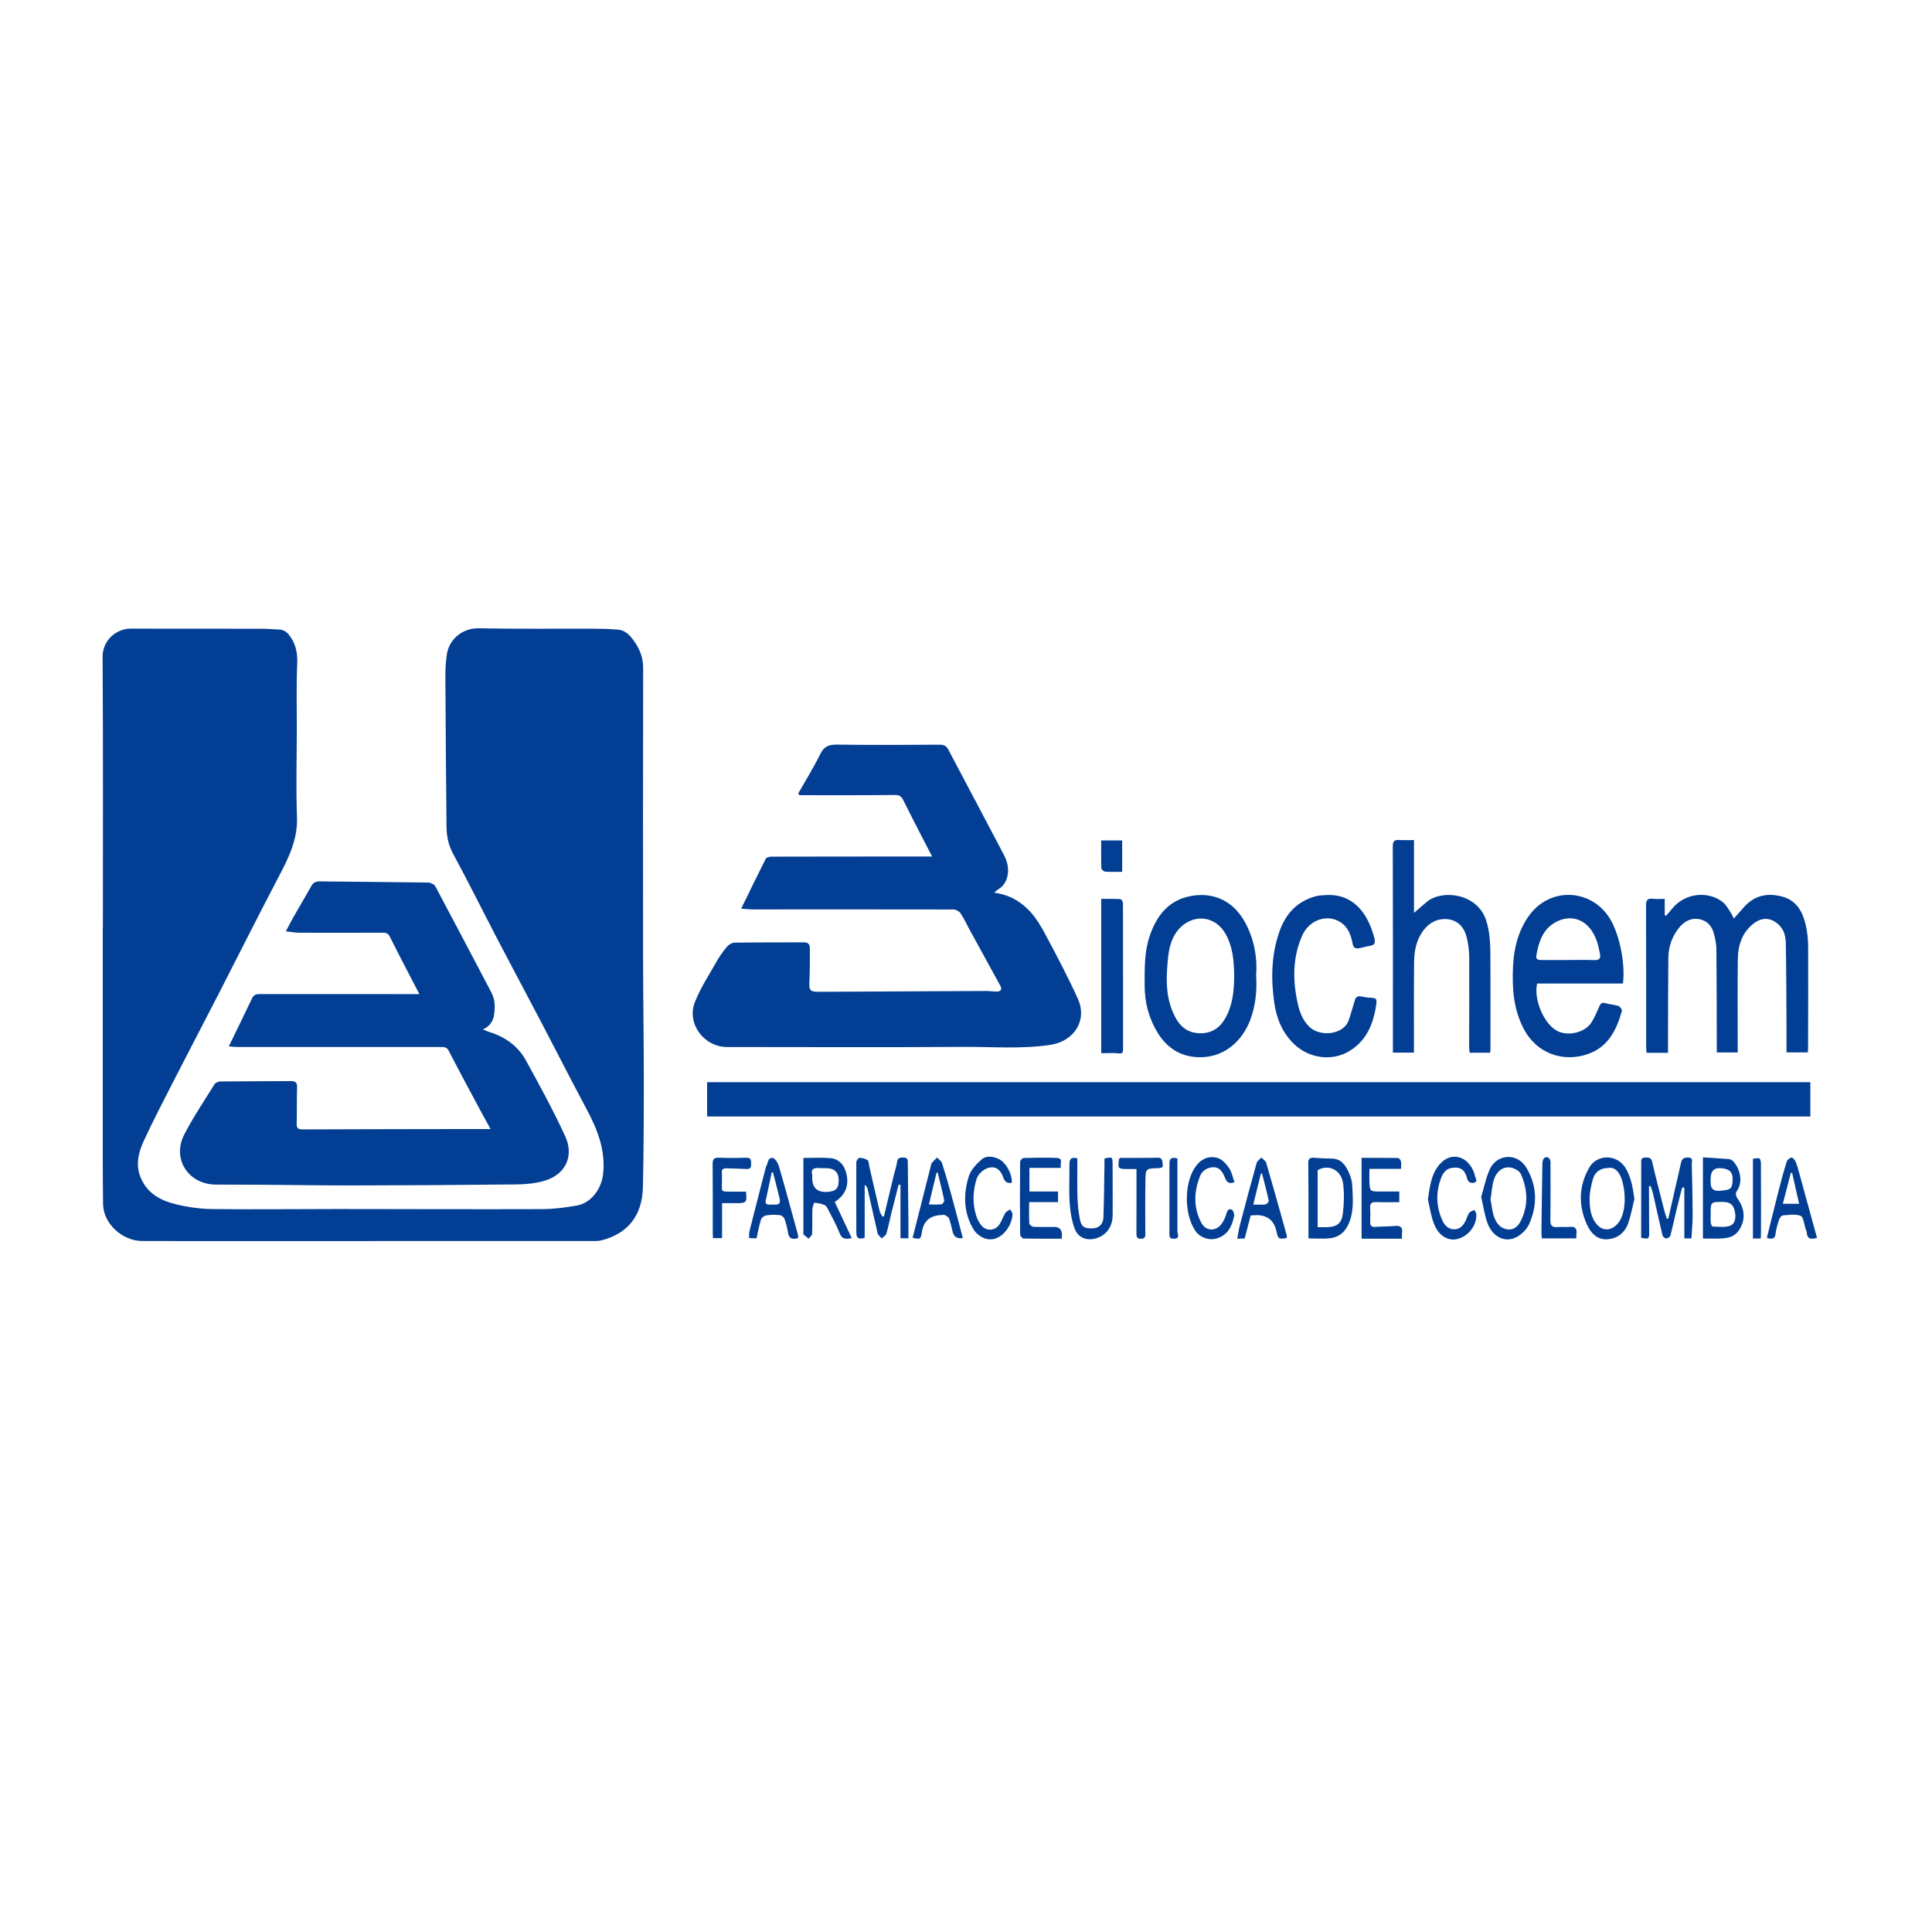 <?xml version="1.0" encoding="UTF-8"?>
<svg id="uuid-81b4e50f-a22e-4a00-9f64-f806c37d37c6" data-name="katman 1" xmlns="http://www.w3.org/2000/svg" viewBox="0 0 566.929 566.929">
  <path d="M30.194,272.227c0-26.51,.089-53.021-.083-79.529-.03-4.701,3.913-8.219,8.217-8.223,12.886-.011,25.772-.001,38.658,.026,1.662,.004,3.322,.19,4.985,.237,1.656,.046,2.609,1.173,3.392,2.338,1.598,2.377,1.975,4.991,1.846,7.912-.275,6.253-.107,12.526-.115,18.791-.012,8.683-.261,17.375,.05,26.047,.238,6.634-2.536,12.059-5.464,17.633-5.956,11.336-11.678,22.795-17.528,34.188-4.446,8.658-8.969,17.276-13.404,25.939-2.904,5.672-5.841,11.333-8.518,17.113-1.588,3.429-2.535,7.048-.939,10.886,1.947,4.683,5.92,6.731,10.39,7.816,3.479,.844,7.121,1.351,10.698,1.392,12.242,.141,24.486-.016,36.73-.012,20.026,.006,40.053,.098,60.079,.029,3.355-.012,6.738-.478,10.054-1.048,4.182-.718,7.264-4.833,7.745-9.339,.755-7.07-1.765-13.184-4.991-19.212-4.441-8.296-8.69-16.694-13.059-25.028-4.333-8.265-8.746-16.489-13.062-24.762-4.324-8.289-8.46-16.677-12.917-24.893-1.405-2.591-1.908-5.203-1.934-8.001-.139-14.774-.259-29.547-.335-44.321-.011-2.052,.14-4.122,.428-6.154,.587-4.144,4.276-7.788,9.425-7.682,11.151,.229,22.309,.078,33.463,.119,2.468,.009,4.946,.059,7.4,.29,2.47,.233,3.846,2.134,5.088,3.986,1.482,2.211,2.243,4.628,2.238,7.393-.06,28.351-.059,56.702-.026,85.052,.014,11.669,.206,23.338,.208,35.007,.002,10.75-.013,21.503-.262,32.249-.186,8.034-4.285,13.591-12.353,15.546-.659,.16-1.369,.156-2.055,.156-31.884,.007-63.768,.007-95.652,.007-12.318,0-24.636,.043-36.953-.019-5.693-.029-11.315-5.035-11.392-10.845-.126-9.487-.08-18.976-.085-28.464-.009-17.54-.003-35.079-.003-52.619h.034Z" fill="#023e93"/>
  <path d="M234.264,232.784c2.187-3.862,4.536-7.645,6.5-11.617,1.134-2.293,2.646-2.695,4.988-2.664,10.014,.134,20.031,.081,30.047,.026,1.197-.007,1.906,.361,2.444,1.381,5.421,10.272,10.884,20.522,16.274,30.811,1.038,1.982,1.628,4.111,1.092,6.431-.397,1.716-1.269,3.004-2.789,3.885-.319,.185-.574,.478-1.077,.908,4.401,.597,7.863,2.613,10.576,5.597,1.885,2.073,3.357,4.594,4.678,7.092,3.222,6.09,6.464,12.186,9.294,18.462,2.861,6.343-1.107,12.447-8.045,13.503-8.536,1.3-17.09,.538-25.628,.598-23.08,.161-46.162,.048-69.243,.043-6.797-.001-11.949-6.841-9.469-13.163,1.63-4.155,4.143-7.972,6.355-11.887,.869-1.539,1.902-3.01,3.042-4.359,.52-.616,1.472-1.21,2.237-1.221,6.791-.099,13.583-.047,20.375-.087,1.321-.008,1.743,.704,1.738,1.813-.011,3.102,.015,6.208-.133,9.305-.148,3.102,.052,3.405,3.084,3.39,16.215-.083,32.43-.165,48.646-.232,1.088-.005,2.176,.172,3.264,.163,1.139-.009,1.618-.6,1.035-1.671-3.028-5.561-6.084-11.106-9.125-16.66-.848-1.549-1.576-3.175-2.561-4.63-.393-.58-1.331-1.121-2.022-1.123-19.627-.047-39.254-.019-58.881-.019-1.064,0-2.128-.134-3.469-.224,2.486-5.087,4.794-9.87,7.195-14.606,.198-.391,1.032-.649,1.572-.65,14.965-.037,29.929-.034,44.894-.037,.676,0,1.351,0,2.368,0-1.322-2.557-2.519-4.853-3.699-7.158-1.603-3.131-3.207-6.262-4.778-9.41-.517-1.036-1.089-1.507-2.433-1.492-9.362,.104-18.725,.055-28.088,.055-.086-.184-.171-.368-.257-.552Z" fill="#023e93"/>
  <path d="M141.697,302.065c.497,.213,.98,.475,1.495,.63,4.729,1.424,8.681,4.043,11.068,8.367,4.055,7.346,8.076,14.736,11.588,22.348,2.601,5.638,.346,11.175-6.113,13.089-2.584,.766-5.395,1.028-8.108,1.059-15.931,.18-31.864,.268-47.796,.297-9.165,.017-18.33-.143-27.494-.208-4.311-.031-8.622-.03-12.933-.035-8.101-.01-13.036-7.513-9.344-14.677,2.629-5.103,5.858-9.9,8.896-14.786,.284-.456,1.118-.801,1.701-.806,6.902-.069,13.805-.031,20.707-.103,1.49-.016,1.846,.558,1.805,1.942-.104,3.504-.032,7.013-.113,10.519-.029,1.248,.346,1.722,1.661,1.717,16.228-.063,32.456-.079,48.684-.106,2.067-.003,4.133,0,6.545,0-1.006-1.834-1.938-3.494-2.835-5.172-3.163-5.918-6.355-11.822-9.434-17.783-.599-1.159-1.417-1.118-2.399-1.118-19.856,.005-39.712,.006-59.569-.004-.825,0-1.65-.112-2.566-.178,2.369-4.881,4.63-9.482,6.827-14.113,.473-.996,1.131-1.238,2.168-1.236,14.847,.025,29.695,.012,44.542,.008,.63,0,1.26,0,2.389,0-.869-1.661-1.612-3.065-2.341-4.477-2.136-4.137-4.297-8.262-6.374-12.428-.471-.945-1.077-1.12-2.038-1.115-8.171,.038-16.342,.04-24.512,.009-1.195-.005-2.388-.24-3.934-.407,.751-1.412,1.415-2.738,2.148-4.023,1.752-3.073,3.566-6.111,5.292-9.198,.568-1.016,1.254-1.451,2.457-1.436,10.641,.131,21.282,.183,31.922,.342,.708,.011,1.745,.523,2.057,1.107,5.531,10.355,10.966,20.762,16.443,31.146,1.105,2.094,1.13,4.338,.798,6.542-.279,1.852-1.251,3.431-3.288,4.29Z" fill="#023e93"/>
  <path d="M207.499,327.625v-10.066h323.734v10.066H207.499Z" fill="#023e93"/>
  <path d="M489.463,308.936h-6.306c-.039-.701-.102-1.313-.103-1.924-.006-13.743,.016-27.487-.035-41.23-.006-1.535,.336-2.252,2.005-2.045,1.069,.132,2.168,.025,3.475,.025v4.787c.137,.056,.275,.112,.412,.168,.489-.571,1.009-1.119,1.463-1.717,4.075-5.372,11.367-5.532,15.344-2.117,.918,.788,1.503,1.974,2.2,3.005,.302,.447,.5,.966,.851,1.663,1.05-1.18,1.959-2.167,2.829-3.187,3.155-3.699,7.203-4.472,11.628-3.192,4.068,1.177,5.816,4.561,6.68,8.364,.477,2.101,.669,4.308,.68,6.468,.051,9.946-.006,19.893-.028,29.84,0,.281-.051,.561-.091,.978h-6.231c0-2.461,.012-4.912-.002-7.363-.048-8.161-.041-16.323-.208-24.482-.04-1.947-.357-3.943-1.948-5.499-2.282-2.232-4.935-2.47-7.493-.475-3.461,2.699-4.6,6.472-4.644,10.606-.089,8.395-.026,16.792-.026,25.188v2.042h-6.143c0-.627,.001-1.29,0-1.953-.024-9.431-.012-18.862-.108-28.292-.017-1.625-.363-3.283-.798-4.859-.605-2.195-2.144-3.691-4.393-4.05-2.169-.346-4.062,.592-5.483,2.225-2.3,2.643-3.399,5.813-3.433,9.277-.085,8.567-.069,17.136-.094,25.703-.002,.619,0,1.238,0,2.046Z" fill="#023e93"/>
  <path d="M476.247,288.598h-25.182c-1.088,4.505,1.845,11.558,5.634,13.784,3.129,1.838,8.306,.737,10.275-2.321,.917-1.424,1.582-3.02,2.259-4.582,.388-.894,.727-1.449,1.88-1.102,1.244,.375,2.596,.409,3.821,.825,.464,.157,1.099,1.075,.991,1.46-1.575,5.612-4.04,10.612-10.064,12.674-7.336,2.511-14.963-.336-18.653-7.277-3.18-5.982-3.53-12.303-3.203-18.779,.253-5.013,1.45-9.788,4.289-14.044,6.367-9.543,19.573-8.532,24.681,1.33,2.437,4.705,3.958,12.371,3.271,18.031Zm-16.089-6.893c2.584,0,5.171-.076,7.751,.029,1.501,.061,1.844-.634,1.588-1.866-.277-1.334-.539-2.69-1.011-3.961-2.412-6.506-7.88-7.952-12.614-4.939-3.334,2.123-4.422,5.794-5.061,9.518-.178,1.037,.589,1.219,1.423,1.218,2.641-.004,5.283-.001,7.924,.002Z" fill="#023e93"/>
  <path d="M437.252,308.901h-5.988c-.061-.546-.164-1.04-.163-1.533,.014-8.854,.08-17.708,.031-26.561-.01-1.87-.273-3.775-.701-5.598-.708-3.017-2.552-5.204-5.765-5.49-2.815-.251-5.209,.975-6.951,3.266-2.064,2.714-2.711,5.917-2.752,9.193-.104,8.276-.045,16.554-.052,24.832,0,.568,0,1.136,0,1.864h-6.176c0-2.115,0-4.221,0-6.327,0-18.052,.022-36.104-.035-54.156-.005-1.58,.509-2.017,1.978-1.904,1.358,.104,2.73,.022,4.25,.022v21.368c1.448-1.245,2.646-2.343,3.915-3.352,4.501-3.58,14.541-2.31,17.176,5.325,1.32,3.824,1.305,7.754,1.328,11.687,.053,8.795,.018,17.591,.014,26.387,0,.275-.06,.551-.109,.977Z" fill="#023e93"/>
  <path d="M368.603,286.186c.28,4.45-.141,8.829-1.69,13.012-2.218,5.988-7.261,10.82-14.247,11.033-5.663,.172-10.05-2.386-12.983-7.202-2.6-4.27-3.815-8.946-3.802-13.984,.012-4.822-.102-9.651,1.454-14.286,1.885-5.615,5.139-10.175,11.203-11.632,6.86-1.648,13.328,.818,16.99,7.857,2.48,4.766,3.473,9.855,3.077,15.203Zm-6.441,.17c-.051-4.233-.361-8.409-2.488-12.233-2.564-4.612-7.767-5.999-12.071-2.99-2.577,1.802-3.897,4.547-4.51,7.588-.27,1.34-.375,2.717-.497,4.082-.484,5.402-.361,10.722,2.264,15.677,1.705,3.219,4.268,4.935,8.03,4.702,3.483-.215,5.611-2.211,7.075-5.146,1.838-3.683,2.17-7.652,2.196-11.681Z" fill="#023e93"/>
  <path d="M389.462,262.636c7.267-.296,11.462,4.893,13.352,11.035,.328,1.067,.886,2.458,.471,3.24-.357,.673-1.949,.7-2.999,.996-.486,.137-.979,.267-1.478,.34-1.119,.164-1.669-.099-1.92-1.453-.437-2.357-1.322-4.717-3.424-6.111-3.97-2.633-9.324-.78-11.373,3.897-2.635,6.016-2.778,12.27-1.549,18.634,.603,3.125,1.434,6.08,3.947,8.325,2.974,2.655,9.687,2.23,11.27-2.145,.747-2.066,1.253-4.218,1.956-6.301,.116-.345,.693-.761,1.049-.754,.903,.018,1.797,.341,2.702,.392,2.528,.142,2.68,.135,2.307,2.521-.86,5.49-2.947,10.337-8.021,13.292-5.039,2.935-11.604,2.012-15.963-2.121-3.515-3.334-5.229-7.647-5.877-12.229-.989-7.005-.861-14.031,1.526-20.847,1.854-5.296,5.28-8.95,10.801-10.398,1.03-.27,2.146-.216,3.222-.312Z" fill="#023e93"/>
  <path d="M323.142,309.058v-45.283c1.863,0,3.732-.054,5.591,.055,.297,.017,.79,.762,.791,1.171,.036,14.299,.023,28.598,.024,42.897,0,.873-.107,1.339-1.261,1.207-1.632-.187-3.301-.047-5.145-.047Z" fill="#023e93"/>
  <path d="M263.699,347.616c-.703,2.74-1.422,5.475-2.104,8.22-.507,2.043-.894,4.119-1.492,6.133-.167,.563-.894,.961-1.364,1.434-.412-.491-1.066-.924-1.199-1.482-1.032-4.328-1.958-8.681-2.935-13.022-.096-.428-.319-.829-.871-1.218v15.528c-1.783,.622-2.447,.067-2.449-1.469-.009-6.899-.05-13.799-.007-20.698,.003-.454,.609-1.286,.927-1.282,.81,.009,1.702,.254,2.386,.683,.345,.217,.317,1.037,.444,1.588,1.024,4.449,2.028,8.902,3.088,13.343,.14,.587,.562,1.106,.854,1.657,.138-.036,.276-.073,.414-.109,.975-4.074,1.945-8.15,2.926-12.222,.295-1.224,.753-2.425,.902-3.665,.173-1.445,1.09-1.413,2.107-1.352,1.203,.073,1.056,.974,1.064,1.777,.058,5.672,.123,11.344,.177,17.016,.015,1.594,.002,3.188,.002,4.893h-2.332v-15.657c-.18-.032-.359-.065-.539-.097Z" fill="#023e93"/>
  <path d="M489.561,357.584c.681-3.028,1.357-6.058,2.046-9.084,.556-2.443,1.167-4.875,1.679-7.328,.279-1.338,1.144-1.589,2.29-1.492,1.35,.114,.841,1.182,.858,1.858,.128,5.035,.244,10.072,.259,15.109,.007,2.217-.229,4.435-.359,6.739h-2.075v-14.876c-.213-.024-.425-.048-.638-.072-.553,2.173-1.127,4.34-1.652,6.519-.612,2.542-1.138,5.105-1.813,7.63-.101,.38-.804,.821-1.233,.825-.368,.003-.983-.519-1.076-.908-.978-4.099-1.863-8.219-2.803-12.327-.169-.737-.472-1.442-.714-2.162-.15,.019-.3,.038-.45,.058,0,.581-.002,1.162,0,1.742,.018,3.962,.046,7.925,.05,11.887,.002,1.877-.145,1.967-2.342,1.505,0-.462,0-.962,0-1.462,.003-6.779,.008-13.558,.009-20.337,0-.806-.156-1.697,1.079-1.728,.99-.025,1.831-.112,2.154,1.297,1.108,4.835,2.378,9.632,3.6,14.441,.188,.741,.452,1.463,.68,2.194,.15-.009,.3-.018,.449-.027Z" fill="#023e93"/>
  <path d="M235.748,339.794c2.76,0,5.347-.164,7.903,.046,2.617,.214,4.26,2.158,4.806,4.963,.674,3.46-.606,6.021-3.512,7.892,1.654,3.513,3.291,6.993,4.99,10.601-1.801,.387-2.868,.356-3.539-1.41-.884-2.324-2.141-4.507-3.275-6.733-.283-.555-.599-1.276-1.092-1.501-.943-.431-2.019-.664-3.053-.712-.171-.008-.559,1.332-.583,2.058-.078,2.352,.025,4.712-.083,7.062-.022,.486-.651,.945-1.001,1.416-.507-.405-1.028-.795-1.511-1.227-.093-.083-.049-.331-.049-.502-.002-7.237-.002-14.475-.002-21.953Zm2.612,4.98q-.409,5.231,4.304,4.984c2.642-.139,3.506-1.036,3.441-3.575-.057-2.256-1.321-3.4-3.762-3.403-.516,0-1.035,.037-1.548-.006-1.646-.138-2.999,.012-2.435,2Z" fill="#023e93"/>
  <path d="M499.712,339.623c2.629,.164,5.187,.29,7.737,.515,.449,.04,.952,.416,1.275,.776,1.706,1.897,2.923,5.689,.975,8.527-.73,1.064-.059,1.914,.513,2.792,1.953,2.999,1.894,6.234-.059,8.949-1.148,1.596-2.834,2.087-4.614,2.216-1.881,.136-3.779,.031-5.827,.031v-23.805Zm2.273,16.595c0,.858-.057,1.721,.025,2.571,.039,.407,.335,1.123,.528,1.128,1.685,.041,3.493,.313,5.028-.196,1.671-.554,2-2.506,1.375-4.768-.471-1.703-1.651-2.252-3.325-2.256-3.64-.008-3.64-.045-3.63,3.522Zm2.561-6.786c3.344-.279,3.692-.537,3.867-2.873,.191-2.55-.866-3.651-3.627-3.778q-2.808-.128-2.816,3.098c0,.401,0,.802,0,1.204q0,2.564,2.576,2.35Z" fill="#023e93"/>
  <path d="M383.958,363.403c0-2.616,.004-5.163,0-7.711-.01-4.765,.012-9.53-.062-14.293-.02-1.28,.383-1.77,1.673-1.665,1.71,.139,3.429,.228,5.145,.233,2.742,.008,4.056,1.814,5.026,3.963,.507,1.123,.972,2.363,1.033,3.572,.184,3.642,.585,7.314-.719,10.879-1.029,2.814-2.872,4.682-5.905,4.987-1.923,.193-3.882,.036-6.19,.036Zm2.692-3.296c.984,0,1.729,.002,2.474,0,3.07-.012,4.559-.989,4.929-4.028,.349-2.87,.434-5.848,.078-8.709-.505-4.057-4.231-5.872-7.481-3.993v16.731Z" fill="#023e93"/>
  <path d="M311.564,363.48c-3.866,0-7.541,.034-11.214-.053-.359-.008-1.001-.757-1.005-1.166-.062-7.126-.062-14.252,.003-21.378,.004-.38,.699-1.07,1.087-1.081,3.219-.088,6.446-.152,9.662-.014,2.106,.09,.781,1.795,1.264,2.93h-9.282v6.922h8.396v3.117h-8.486c0,2.194-.059,4.244,.057,6.284,.02,.353,.772,.925,1.209,.947,2.008,.102,4.025,.044,6.038,.044q2.268,0,2.326,2.206c.008,.333-.028,.668-.056,1.241Z" fill="#023e93"/>
  <path d="M401.85,342.997c0,1.632-.058,2.897,.013,4.155,.132,2.349,.285,2.472,2.623,2.487,2.004,.013,4.009,.003,6.127,.003v3.126c-2.302,0-4.527,.064-6.746-.024-1.334-.053-1.91,.356-1.809,1.751,.094,1.315,.058,2.644,.01,3.964-.041,1.158,.334,1.679,1.602,1.567,1.882-.166,3.787-.086,5.665-.28,1.718-.177,2.313,.484,2.071,2.121-.065,.441-.01,.899-.01,1.616h-11.855v-23.721c3.601,0,7.15-.024,10.697,.043,.303,.006,.769,.584,.851,.963,.141,.653,.039,1.358,.039,2.227h-9.279Z" fill="#023e93"/>
  <path d="M479.597,351.874c-.585,2.344-1.017,4.741-1.793,7.02-.997,2.928-3.301,4.643-6.319,4.769-2.892,.122-4.737-1.91-5.829-4.353-2.509-5.609-2.427-11.116,.651-16.627,2.295-4.109,8.387-4.143,10.889,.375,1.513,2.732,1.972,5.66,2.4,8.816Zm-7.682-9.139c-2.181,.017-3.881,1.106-4.465,3.172-.539,1.904-.992,3.91-.987,5.869,.007,2.724,.268,5.509,2.291,7.697,1.714,1.853,4.054,1.6,5.769-.205,3.17-3.335,2.503-11.219,.828-14.458-.711-1.374-1.825-2.387-3.436-2.075Z" fill="#023e93"/>
  <path d="M434.646,351.245c.779-2.6,1.334-5.463,2.485-8.063,2.003-4.527,8.041-5.086,10.776-.52,3.168,5.288,3.303,11.007,.769,16.617-.618,1.368-1.896,2.646-3.189,3.464-3.459,2.189-7.449,.476-9.026-3.909-.835-2.323-1.173-4.825-1.815-7.588Zm2.741,.702c.338,1.736,.475,3.589,1.088,5.269,.656,1.797,1.888,3.374,4.031,3.547,2.089,.169,3.193-1.267,3.973-2.95,2.041-4.409,1.752-8.821-.141-13.187-.21-.484-.654-.942-1.105-1.233-2.835-1.831-5.682-.562-6.783,2.547-.655,1.848-.714,3.907-1.063,6.007Z" fill="#023e93"/>
  <path d="M234.243,363.286c-1.574,.475-2.69,.371-3.002-1.55-.227-1.396-.572-2.791-1.053-4.119-.171-.472-.873-1.004-1.377-1.053-1.307-.129-2.656-.121-3.952,.073-.574,.086-1.365,.655-1.531,1.173-.553,1.726-.868,3.529-1.34,5.587-.677-.032-1.43-.067-2.184-.103,.041-.696-.028-1.419,.14-2.083,1.572-6.237,3.184-12.463,4.784-18.693,.014-.055,.014-.121,.044-.165,.628-.924,.433-2.801,2-2.542,.737,.122,1.535,1.53,1.816,2.497,1.922,6.623,3.717,13.282,5.542,19.933,.087,.319,.075,.665,.113,1.046Zm-7.417-19.276c-.126,.01-.251,.02-.377,.03-.575,2.719-1.131,5.443-1.734,8.156-.205,.921,.114,1.299,1.022,1.282,.573-.011,1.149-.034,1.72,.005,1.206,.082,1.586-.608,1.354-1.606-.612-2.634-1.317-5.246-1.985-7.867Z" fill="#023e93"/>
  <path d="M365.257,363.391c-.615,.032-1.228,.064-2.187,.114,.28-1.485,.45-2.808,.786-4.088,1.59-6.054,3.198-12.104,4.885-18.132,.173-.617,.911-1.076,1.387-1.608,.493,.51,1.26,.941,1.436,1.544,2.057,7.057,4.027,14.14,6.007,21.219,.072,.259,.009,.555,.009,.823-2.269,.442-2.556,.264-2.981-1.799q-1.018-4.946-5.974-4.895c-.512,.006-1.023,.055-1.626,.089-.577,2.232-1.145,4.427-1.742,6.732Zm2.494-9.919c1.485,0,2.583,.102,3.641-.056,.37-.055,.979-.825,.909-1.144-.58-2.646-1.293-5.264-1.966-7.89l-.335,.005c-.731,2.954-1.463,5.908-2.249,9.084Z" fill="#023e93"/>
  <path d="M316.148,339.92c0,3.86-.077,7.698,.031,11.531,.059,2.098,.32,4.208,.691,6.276,.402,2.249,1.339,2.826,3.787,2.724,1.797-.075,3.055-1.17,3.13-3.189,.189-5.103,.216-10.211,.304-15.318,.012-.675,.002-1.35,.002-1.98,2.28-.525,2.379-.467,2.386,1.539,.019,5,.039,10,.022,15-.009,2.556-.965,4.764-3.148,6.118-2.641,1.638-6.594,1.566-7.963-1.997-.94-2.447-1.339-5.184-1.511-7.822-.243-3.72-.019-7.468-.062-11.203-.019-1.66,.707-2.114,2.332-1.679Z" fill="#023e93"/>
  <path d="M282.541,363.308q-2.442,.371-2.977-1.791c-.33-1.321-.599-2.667-1.061-3.942-.162-.446-.782-.782-1.264-1.033-.264-.138-.675,.007-1.02,.017q-4.988,.145-5.708,5.035c-.301,2.045-.432,2.127-2.712,1.634,1.775-7.005,3.549-14.008,5.326-21.01,.084-.333,.119-.724,.321-.971,.459-.561,1.007-1.05,1.519-1.568,.497,.524,1.251,.965,1.449,1.585,1.044,3.264,1.982,6.562,2.891,9.867,1.112,4.047,2.158,8.112,3.235,12.177Zm-7.378-19.22c-.118,.021-.236,.043-.354,.064-.727,3.037-1.454,6.075-2.222,9.284,1.338,0,2.53,.088,3.694-.057,.322-.04,.859-.831,.788-1.172-.566-2.721-1.254-5.416-1.905-8.119Z" fill="#023e93"/>
  <path d="M419.008,351.961c.58-3.917,.949-7.306,3.337-10.179,3.36-4.043,8.424-2.64,10.218,2.372,.115,.321,.179,.659,.269,.989,.195,.712,.919,1.67-.344,1.924-.817,.164-1.686-.058-2-1.318-.644-2.583-2.061-3.441-4.518-3.033-1.912,.318-2.714,1.855-3.257,3.408-1.432,4.096-1.231,8.171,.596,12.131,.671,1.453,1.815,2.473,3.414,2.485,1.629,.012,2.68-1.116,3.356-2.541,.367-.773,.571-1.653,1.064-2.327,.309-.422,1.019-.551,1.549-.811,.181,.441,.501,.875,.523,1.324,.212,4.406-4.522,8.432-8.36,7.08-2.208-.778-3.468-2.655-4.186-4.686-.824-2.331-1.194-4.823-1.661-6.818Z" fill="#023e93"/>
  <path d="M533.189,363.24c-1.783,.512-2.887,.367-3.008-1.531-.024-.383-.223-.757-.351-1.131-.452-1.321-.58-3.436-1.434-3.787-1.523-.627-3.492-.271-5.26-.134-.405,.031-.916,.783-1.09,1.299-.436,1.292-.861,2.623-1.004,3.969-.18,1.69-1.029,1.783-2.573,1.321,1.162-4.685,2.287-9.326,3.471-13.951,.722-2.821,1.485-5.635,2.35-8.414,.163-.522,.844-1.065,1.389-1.21,.286-.076,.958,.619,1.171,1.093,.439,.978,.72,2.033,1.007,3.072,1.773,6.418,3.529,12.841,5.33,19.406Zm-5.247-10.007c-.748-3.294-1.407-6.196-2.066-9.098-.123,.012-.246,.024-.37,.037-.787,3.034-1.573,6.068-2.349,9.061h4.785Z" fill="#023e93"/>
  <path d="M362.245,346.908c-1.864,.706-2.386-.282-2.836-1.414-.885-2.225-2.088-3.578-4.811-2.718-.916,.289-1.964,1.168-2.327,2.037-1.92,4.607-2.154,9.326,.16,13.867,1.394,2.736,4.507,2.781,6.179,.238,.523-.795,.952-1.691,1.222-2.601,.271-.915,.579-1.826,1.639-1.354,.439,.195,.78,1.335,.657,1.941-.606,2.966-1.86,5.53-5.073,6.5-2.31,.697-4.972-.269-6.309-2.262-3.25-4.844-3.299-13.622-.164-18.453,1.622-2.501,3.934-3.684,6.729-2.886,1.305,.373,2.513,1.73,3.343,2.932,.801,1.161,1.058,2.695,1.593,4.172Z" fill="#023e93"/>
  <path d="M296.9,347.098c-1.318,.194-2.048-.292-2.513-1.619-.851-2.427-2.441-3.484-4.689-2.67-1.26,.457-2.686,1.79-3.083,3.033-1.142,3.572-1.324,7.316-.134,10.969,.328,1.007,.856,2.019,1.533,2.828,1.444,1.725,3.992,1.553,5.27-.346,.688-1.022,1.038-2.267,1.691-3.319,.299-.482,.958-.74,1.454-1.1,.241,.499,.709,1.009,.685,1.495-.189,3.856-3.899,8.476-8.101,7.048-1.291-.439-2.661-1.515-3.356-2.679-2.924-4.905-3.019-10.271-1.38-15.543,.583-1.876,2.217-3.593,3.752-4.955,1.32-1.171,3.235-.931,4.876-.22,2.217,.96,4.152,4.423,3.996,7.078Z" fill="#023e93"/>
  <path d="M218.905,349.681c.323,3.155,.127,3.376-2.767,3.377-1.367,0-2.735,0-4.248,0v10.266h-2.655c-.026-.474-.082-1.02-.083-1.567-.006-6.728,.033-13.455-.033-20.182-.014-1.431,.409-1.911,1.853-1.855,2.644,.102,5.297,.106,7.941,.002,1.68-.066,1.463,.967,1.498,2.019,.042,1.275-.683,1.348-1.676,1.289-1.883-.113-3.771-.156-5.657-.197-.894-.02-1.379,.353-1.263,1.36,.085,.738,.008,1.493,.025,2.24,.078,3.49-.729,3.228,3.352,3.248,1.249,.006,2.498,0,3.714,0Z" fill="#023e93"/>
  <path d="M333.492,343.043c-1.033,0-1.776,.002-2.519,0-2.933-.01-3.003-.092-2.572-3.074,.173-.061,.378-.196,.584-.197,3.561-.017,7.124,.046,10.682-.052,1.588-.044,1.393,1.144,1.531,1.968,.179,1.064-.695,1.074-1.491,1.1-3.432,.109-3.523,.119-3.586,3.558-.094,5.173-.063,10.348-.04,15.522,.004,.897,.017,1.56-1.161,1.636-1.201,.077-1.45-.464-1.444-1.523,.032-5.623,.015-11.246,.015-16.869,0-.617,0-1.234,0-2.068Z" fill="#023e93"/>
  <path d="M462.516,363.394h-10.092c-.036-.702-.107-1.369-.1-2.035,.078-6.647,.156-13.294,.278-19.94,.01-.561,.173-1.354,.557-1.625,.906-.639,1.822,.077,1.822,1.323,0,5.62,.048,11.24-.042,16.859-.027,1.656,.509,2.259,2.147,2.093,1.137-.116,2.308,.084,3.44-.054,1.759-.214,2.28,.576,2.073,2.161-.044,.338-.047,.681-.082,1.22Z" fill="#023e93"/>
  <path d="M329.287,255.825c-1.766,0-3.373,.071-4.966-.048-.419-.031-1.123-.642-1.136-1.007-.098-2.675-.053-5.355-.053-8.146h6.155v9.201Z" fill="#023e93"/>
  <path d="M516.668,363.429h-2.284v-23.39c.471-.045,1.255-.297,1.9-.1,.295,.09,.442,1.067,.444,1.643,.03,6.717,.022,13.435,.017,20.152,0,.507-.045,1.014-.078,1.694Z" fill="#023e93"/>
  <path d="M345.507,339.923c0,6.832-.002,13.549,.004,20.266,0,.628-.046,1.284,.113,1.877,.236,.881,.017,1.335-.901,1.41-.884,.073-1.576,.003-1.571-1.204,.029-7.013,.007-14.027,.019-21.04,.003-1.497,.926-1.643,2.336-1.309Z" fill="#023e93"/>
</svg>